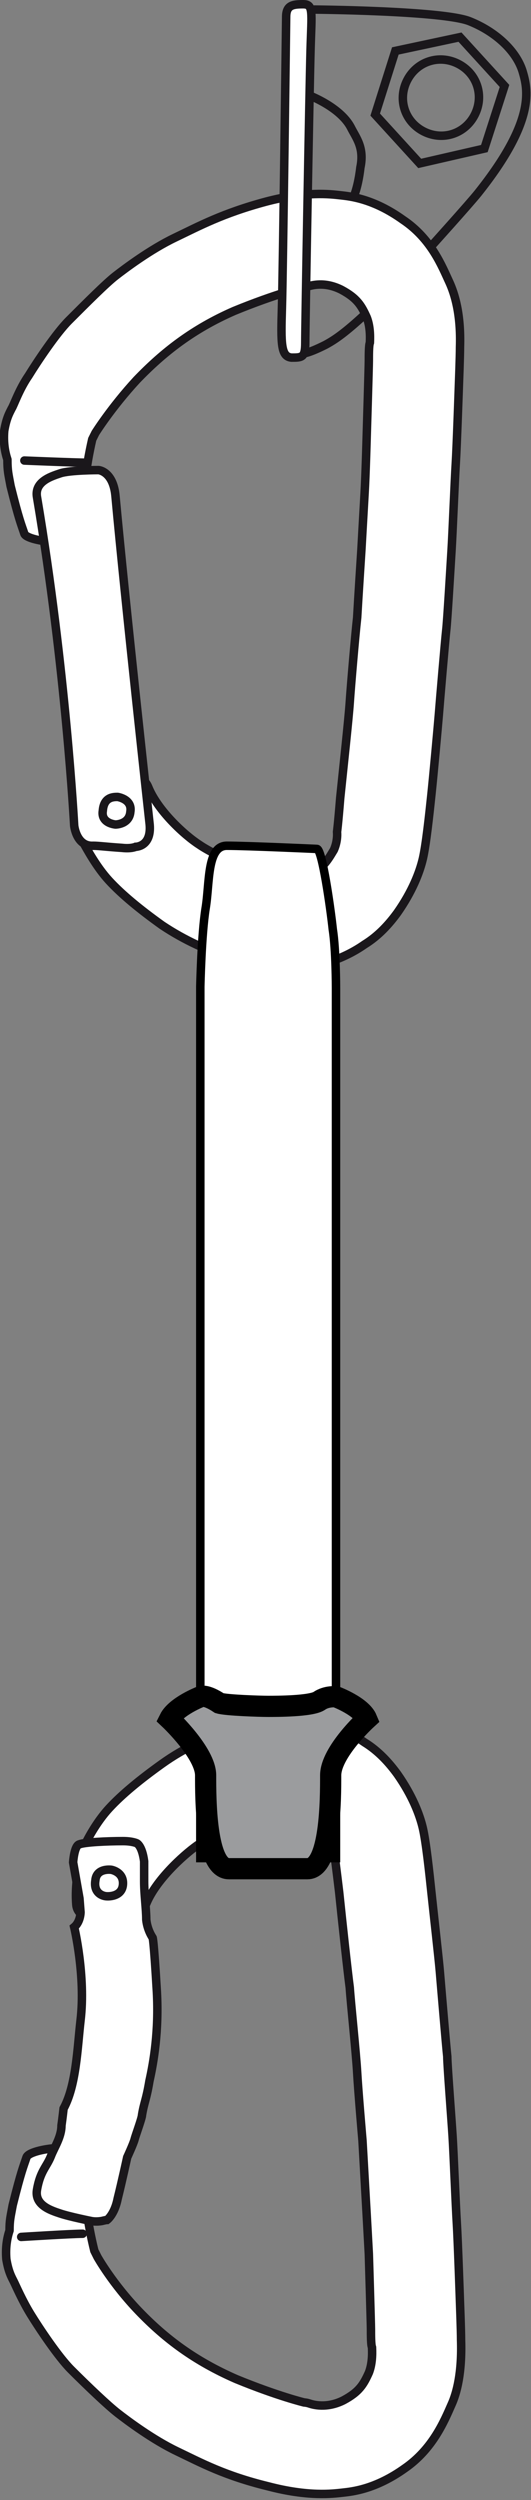 <?xml version="1.0" encoding="utf-8"?>
<!-- Generator: Adobe Illustrator 20.0.0, SVG Export Plug-In . SVG Version: 6.00 Build 0)  -->
<svg version="1.1" id="Calque_1" xmlns="http://www.w3.org/2000/svg" xmlns:xlink="http://www.w3.org/1999/xlink" x="0px" y="0px"
	 viewBox="0 0 50.1 235.6" style="enable-background:new 0 0 50.1 235.6;" xml:space="preserve">
<rect x="0" y="0" width="50.1" height="235.6" fill="#808080" stroke="none"/>
<style type="text/css">
	.st0{fill:none;stroke:#1A171B;stroke-width:0.8;}
	.st1{fill:none;stroke:#1A171B;stroke-width:0.8;stroke-linecap:round;stroke-linejoin:round;}
	.st2{fill:#FFFFFF;stroke:#1A171B;stroke-width:0.8;stroke-linecap:round;stroke-linejoin:round;}
	.st3{fill:#FFFFFF;stroke:#1A171B;stroke-width:0.8;}
	.st4{fill:#FFFFFF;stroke:#000000;stroke-width:0.8;}
	.st5{fill:#9B9C9E;stroke:#000000;stroke-width:2;}
</style>
<polygon class="st0" points="35.4,10.8 37.3,4.8 43.4,3.5 47.6,8.1 45.7,14 39.6,15.4 "/>
<path class="st0" d="M38.4,7.6c0.9-1.8,3-2.5,4.8-1.6c1.8,0.9,2.5,3,1.6,4.8c-0.9,1.8-3,2.5-4.8,1.6C38.2,11.5,37.5,9.4,38.4,7.6z"
	/>
<path class="st0" d="M28.7,33.3c0.5-0.1,1.2-0.4,2-0.8c1.1-0.6,3-1.7,9.9-9.2c0,0,3.7-4.1,4.5-5.1c5.5-6.9,4.7-9.8,4.2-11.5
	c-0.6-1.9-2.5-3.7-5-4.7c-2.5-1-14.7-1.1-14.7-1.1"/>
<path class="st0" d="M29.2,9c0,0,2.9,1.1,3.9,3c0.5,1,1.3,1.9,0.9,3.8c0,0-0.2,2-0.8,3.1"/>
<g>
	<g>
		<path class="st1" d="M4.1,48.7c0,0,2.6,0.1,3.6,0.1"/>
	</g>
</g>
<path class="st2" d="M14,74.2c0.9,2.2,3.4,4.5,4.8,5.4c1.6,1.1,5.3,2.6,6,2.9c0.7,0.2,1.5,0.5,3.2,0.3c2.3-0.4,3-1.9,3.5-2.7
	c0.4-0.9,0.3-1.7,0.3-1.7s0.1-0.7,0.3-3.2c0.3-2.9,0.8-7.5,0.9-9c0.1-1.5,0.5-6.2,0.7-8c0.1-1.8,0.4-6.4,0.4-6.4s0.2-3.6,0.3-5.3
	c0.1-1.7,0.2-5.4,0.2-5.4s0.2-6.6,0.2-7.1c0-0.5,0-1.5,0.1-1.7c0-0.2,0.1-1.4-0.3-2.4c-0.5-1.1-0.9-1.8-2.4-2.6
	c-1.6-0.8-2.8-0.4-3.2-0.3c-0.3,0.1-0.5,0.1-0.5,0.1s-2.5,0.6-6.4,2.2c-3.9,1.7-6.7,3.9-9.2,6.5C10.5,38.4,9,40.8,9,40.8l-0.3,0.6
	c-1.3,5.7-0.6,8.1-0.7,9c0,1.2-5.4,0.7-5.7-0.1c-0.3-0.9-0.5-1.3-1.3-4.5c-0.2-1.1-0.3-1.4-0.3-2.5c-0.2-0.6-0.4-1.5-0.3-2.7
	c0.2-1.2,0.5-1.7,0.7-2.1c0.2-0.3,0.7-1.8,1.6-3.1c0.8-1.3,2.6-4,3.8-5.2c1.7-1.7,3.5-3.5,4.4-4.2c0.9-0.7,3.3-2.5,5.6-3.6
	c2.3-1.1,4.5-2.3,8.6-3.4c3.8-1,6.1-0.7,7-0.6c0.9,0.1,3.1,0.3,5.9,2.3c2.7,1.8,3.7,4.4,4.4,5.9c0.5,1.1,1.1,3,1,6.1
	c0,0.9-0.1,3.5-0.1,3.5s-0.2,5.9-0.3,7.5c-0.1,1.6-0.3,6.6-0.4,8.2c-0.1,1.6-0.4,6.7-0.5,7.5c-0.1,0.9-0.6,6.7-0.7,8
	c-0.1,1.2-0.5,5.6-0.7,7.5c-0.2,1.9-0.5,4.7-0.8,6c-0.3,1.3-1,3.1-2.4,5.1c-0.8,1.1-1.8,2.2-3.1,3c-1,0.7-2.2,1.3-3.5,1.7
	c-1.1,0.3-2.2,0.5-3.1,0.6c-0.9,0-2.8,0.1-5.5-0.8c-2.7-0.9-4.9-1.9-7-3.3c-2.1-1.5-3.8-2.9-5-4.2c-1.2-1.3-2.1-3-2.5-3.7
	c-0.2-0.4-0.9-3-0.7-5.4c0.1-1.2,1.6-1.5,3-1.4C11.7,72.7,13.5,72.9,14,74.2z"/>
<path class="st1" d="M8.1,43.6c-1,0-5.8-0.2-5.8-0.2"/>
<path class="st3" d="M3.5,46.9c-0.3-1.5,1.3-2,2.2-2.3c0.9-0.3,3.6-0.3,3.6-0.3s1.4,0.1,1.6,2.5c0.9,9.8,3.2,30.7,3.2,30.7
	c0.3,2.3-1.3,2.3-1.3,2.3s-0.4,0.2-1.3,0.1c-1.5-0.1-2.2-0.2-2.7-0.2C7.2,79.8,7,77.8,7,77.8S6.2,62.9,3.5,46.9z"/>
<path class="st2" d="M11.1,75.1c0,0,1.4,0.2,1.2,1.4c-0.1,1.2-1.4,1.2-1.4,1.2s-1.4-0.1-1.2-1.3C9.8,75.1,10.7,75.1,11.1,75.1
	L11.1,75.1z"/>
<g>
	<path class="st2" d="M13.8,179.4c0.9-2.2,3.4-4.5,4.8-5.5c1.6-1.1,5.3-2.7,6-2.9c0.7-0.2,1.5-0.5,3.2-0.3c2.3,0.4,3.1,1.9,3.5,2.7
		c0.4,0.9,0.3,1.7,0.3,1.7s0.1,0.7,0.4,3.2c0.3,2.9,0.8,7.5,1,9c0.1,1.5,0.6,6.2,0.7,8c0.1,1.8,0.5,6.4,0.5,6.4s0.2,3.5,0.3,5.3
		c0.1,1.7,0.3,5.4,0.3,5.4s0.2,6.6,0.2,7.1c0,0.5,0,1.5,0.1,1.7c0,0.2,0.1,1.4-0.3,2.4c-0.5,1.1-0.9,1.8-2.4,2.6
		c-1.6,0.8-2.9,0.4-3.2,0.3c-0.3-0.1-0.5-0.1-0.5-0.1s-2.5-0.6-6.4-2.2c-3.9-1.7-6.7-3.8-9.2-6.4c-2.5-2.6-3.9-5.1-3.9-5.1l-0.3-0.6
		c-1.4-5.7-0.7-8.1-0.7-9c0-1.2-5.4-0.7-5.7,0.2c-0.3,0.9-0.5,1.3-1.3,4.5c-0.2,1.1-0.3,1.4-0.3,2.4c-0.2,0.6-0.4,1.5-0.3,2.7
		c0.2,1.2,0.5,1.7,0.7,2.1c0.2,0.4,0.8,1.8,1.6,3.1c0.8,1.3,2.6,4,3.8,5.2c1.7,1.7,3.5,3.4,4.4,4.1c0.9,0.7,3.3,2.5,5.6,3.6
		c2.3,1.1,4.5,2.3,8.6,3.3c3.8,1,6.1,0.7,7,0.6c0.9-0.1,3.1-0.3,5.9-2.3c2.6-1.8,3.7-4.4,4.4-6c0.5-1.1,1-3,0.9-6.1
		c0-0.9-0.1-3.5-0.1-3.5s-0.2-5.9-0.3-7.5c-0.1-1.6-0.3-6.6-0.4-8.2c-0.1-1.6-0.5-6.7-0.5-7.5c-0.1-0.9-0.6-6.8-0.7-8
		c-0.1-1.2-0.6-5.6-0.8-7.5c-0.2-1.9-0.5-4.7-0.8-6c-0.3-1.3-1-3.1-2.4-5.1c-0.8-1.1-1.8-2.2-3.1-3c-1-0.7-2.2-1.3-3.5-1.7
		c-1.1-0.3-2.1-0.5-3.1-0.5c-0.9,0-2.8-0.1-5.5,0.8c-2.7,0.9-4.9,1.9-7,3.4c-2.1,1.5-3.8,2.9-5,4.2c-1.2,1.3-2.1,3-2.4,3.7
		c-0.2,0.4-0.9,3-0.7,5.4c0.1,1.2,1.6,1.5,3.1,1.4C11.5,180.9,13.3,180.7,13.8,179.4z"/>
</g>
<g>
	<path class="st3" d="M7.5,178.9l0.1,1.3c0,0,0,0.9-0.6,1.4c0,0,1.1,4.6,0.6,8.8c-0.3,2.6-0.4,6.1-1.6,8.3c0,0-0.1,0.9-0.2,1.6l0,0
		c0,1.1-0.7,2.1-1,2.9c-0.4,1-1,1.4-1.3,3.1c-0.3,1.5,1.3,2,2.2,2.3c0.9,0.3,2.9,0.7,2.9,0.7s0.4,0.1,1,0c0,0,0.4-0.1,0.5-0.1l0,0
		c0,0,0.7-0.5,1-2c0.4-1.6,0.9-3.9,0.9-3.9s0.6-1.3,0.7-1.7c0.1-0.4,0.7-2,0.7-2.3c0.2-1.2,0.4-1.4,0.7-3.2c0.4-1.8,0.9-4.7,0.7-8.4
		c-0.3-5.1-0.4-5.1-0.4-5.1s-0.5-0.7-0.6-1.7c0-1-0.2-2.4-0.2-3.6l0-0.3c0-0.1,0-0.2,0-0.3l0-1.3c-0.2-1.5-0.7-1.7-0.7-1.7
		s-0.4-0.2-1.3-0.2c-1.5,0-3.6,0.1-4.1,0.3c-0.5,0.1-0.6,1.7-0.6,1.7L7.5,178.9z"/>
</g>
<g>
	<g>
		<path class="st1" d="M7.8,210.5c-1,0-5.8,0.3-5.8,0.3"/>
	</g>
	<path class="st2" d="M10.1,178.7c0,0,1.4,0.1,1.5-1.1c0.1-1.2-1.1-1.4-1.1-1.4S9.1,176,9,177.2C8.8,178.4,9.7,178.7,10.1,178.7
		L10.1,178.7z"/>
</g>
<path class="st4" d="M29.9,80c0.5,0,1.3,5.7,1.5,7.6c0.3,1.9,0.3,5.5,0.3,5.5c0,6,0,12.5,0,14.9c0,4.5,0,23.7,0,32.7
	c0,8.9,0,34.4,0,34.4H18.9v-25V93c0,0,0.1-4.9,0.5-7.4c0.4-2.4,0.1-5.9,2-5.9C23.3,79.7,29.9,80,29.9,80z"/>
<path class="st5" d="M18.9,159.9c0,0-2.3,0.9-2.9,2.1c0,0,3.4,3.2,3.4,5.3c0,2.2,0,8.8,2.2,8.8c2.2,0,3.7,0,3.7,0h0c0,0,1.6,0,3.7,0
	c2.2,0,2.2-6.6,2.2-8.8c0-2.2,3.4-5.3,3.4-5.3c-0.5-1.2-2.9-2.1-2.9-2.1s-0.9-0.1-1.6,0.4c-0.8,0.5-4,0.5-4.8,0.5
	c-0.8,0-3.9-0.1-4.6-0.3C20.1,160.1,19.3,159.7,18.9,159.9z"/>
<path class="st3" d="M27,1.6c0,0-0.3,24.1-0.4,27.4c-0.1,3.4-0.1,4.6,0.9,4.7c1,0,1.3,0,1.3-1.4c0-1.5,0.4-24,0.5-27.6
	c0.1-3.6,0.3-4.3-0.7-4.3C27.6,0.4,27,0.5,27,1.6z"/>
</svg>
